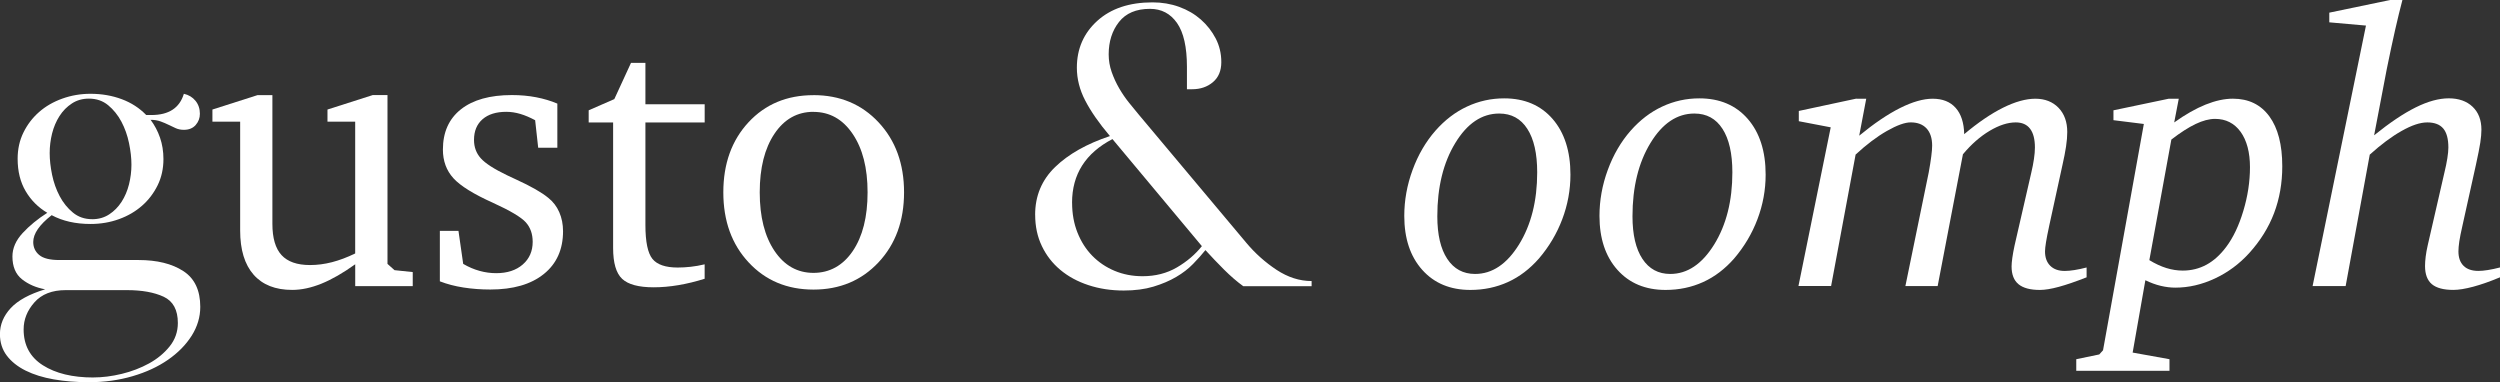 <?xml version="1.0" encoding="UTF-8"?>
<svg id="Layer_1" data-name="Layer 1" xmlns="http://www.w3.org/2000/svg" viewBox="0 0 772.41 118.11">
  <rect x="0" y="0" width="772.41" height="118.11" fill="#333333" stroke="none"/>
  <defs>
    <style>
      .cls-1 {
        fill: #ffffff;
      }
    </style>
  </defs>
  <path class="cls-1" d="M13.99,89.39c-2.81-.5-5.2-1.53-7.18-3.09-1.98-1.57-2.97-3.92-2.97-7.06,0-2.56,1.06-4.97,3.16-7.24,2.1-2.27,4.64-4.35,7.61-6.25-2.8-1.65-5.03-3.88-6.68-6.68-1.66-2.8-2.48-6.15-2.48-10.03,0-2.97.6-5.67,1.8-8.11,1.19-2.43,2.8-4.54,4.82-6.31,2.02-1.78,4.42-3.16,7.18-4.15,2.76-.99,5.67-1.49,8.72-1.49,3.47,0,6.69.56,9.66,1.67,2.97,1.11,5.48,2.75,7.55,4.89h1.61c5.36,0,8.7-2.18,10.02-6.56,1.48.33,2.68,1.05,3.59,2.16.91,1.11,1.36,2.46,1.36,4.02,0,1.32-.44,2.48-1.3,3.46-.86.99-2.08,1.49-3.65,1.49-.91,0-1.74-.16-2.48-.49-.74-.33-1.48-.68-2.23-1.05-.74-.37-1.57-.72-2.47-1.05-.91-.33-1.95-.5-3.1-.5,1.24,1.65,2.21,3.49,2.91,5.51.7,2.02,1.06,4.23,1.06,6.62,0,2.97-.6,5.68-1.8,8.11-1.2,2.43-2.8,4.54-4.82,6.31-2.03,1.78-4.4,3.16-7.12,4.14-2.72.99-5.65,1.49-8.79,1.49-4.62,0-8.62-.9-12.01-2.72-3.79,2.97-5.69,5.73-5.69,8.29,0,1.65.62,2.99,1.85,4.02,1.24,1.03,3.3,1.55,6.19,1.55h24.51c5.69,0,10.3,1.13,13.8,3.4,3.51,2.27,5.26,5.96,5.26,11.08,0,3.13-.89,6.1-2.66,8.91-1.78,2.8-4.21,5.28-7.31,7.43s-6.74,3.84-10.95,5.07c-4.21,1.24-8.71,1.86-13.49,1.86-3.88,0-7.49-.29-10.83-.87-3.34-.58-6.25-1.49-8.73-2.72-2.48-1.24-4.42-2.79-5.82-4.64s-2.11-4.06-2.11-6.62c0-2.97,1.12-5.65,3.34-8.05,2.23-2.39,5.77-4.33,10.65-5.81ZM28.84,116.62c2.8,0,5.73-.37,8.79-1.11,3.05-.74,5.85-1.82,8.41-3.22,2.56-1.41,4.68-3.16,6.37-5.26,1.69-2.1,2.54-4.52,2.54-7.24,0-4.04-1.46-6.74-4.39-8.11-2.93-1.36-6.71-2.04-11.33-2.04h-18.94c-4.21,0-7.43,1.26-9.65,3.77-2.23,2.52-3.34,5.3-3.34,8.36,0,4.87,1.98,8.56,5.94,11.08,3.96,2.52,9.16,3.78,15.59,3.78ZM28.47,67.73c1.98,0,3.73-.49,5.26-1.49,1.53-.99,2.8-2.29,3.84-3.9,1.03-1.61,1.79-3.4,2.29-5.39.49-1.98.75-4,.75-6.06s-.25-4.29-.75-6.68c-.49-2.39-1.28-4.6-2.35-6.62-1.07-2.02-2.44-3.71-4.09-5.08-1.65-1.36-3.63-2.04-5.94-2.04-1.98,0-3.73.49-5.26,1.49-1.53.99-2.81,2.29-3.84,3.9-1.03,1.61-1.79,3.41-2.29,5.39-.49,1.98-.74,4-.74,6.06s.25,4.29.74,6.68c.5,2.4,1.28,4.6,2.35,6.62s2.43,3.71,4.09,5.07c1.65,1.36,3.63,2.04,5.94,2.04Z"/>
  <path class="cls-1" d="M79.58,29.39h4.58v39.77c0,4.38.94,7.6,2.82,9.65,1.88,2.05,4.81,3.08,8.8,3.08,2.23,0,4.48-.29,6.78-.88,2.29-.59,4.68-1.49,7.18-2.7v-40.71h-8.56v-3.76l13.96-4.46h4.58v52.15l2.17,1.94,5.63.59v4.34h-17.77v-6.75c-3.76,2.7-7.23,4.69-10.41,5.98-3.19,1.29-6.21,1.94-9.06,1.94-5.2,0-9.18-1.57-11.94-4.72-2.76-3.15-4.14-7.7-4.14-13.64v-33.61h-8.57v-3.76l13.96-4.46Z"/>
  <path class="cls-1" d="M172.2,32.03v13.61h-5.92l-.94-8.5c-1.61-.86-3.13-1.51-4.58-1.94-1.45-.43-2.89-.65-4.34-.65-3.13,0-5.57.76-7.33,2.29-1.76,1.53-2.64,3.66-2.64,6.39,0,2.23.7,4.13,2.11,5.69,1.41,1.57,4.1,3.3,8.09,5.22.63.31,1.59.76,2.88,1.35,4.53,2.07,7.82,3.95,9.86,5.63,1.48,1.17,2.62,2.65,3.4,4.43.78,1.78,1.17,3.75,1.17,5.89,0,5.63-1.98,10.04-5.95,13.23-3.96,3.19-9.47,4.78-16.51,4.78-2.89,0-5.66-.21-8.3-.62-2.64-.41-5.07-1.04-7.3-1.91v-15.6h5.75l1.46,10.21c1.68.98,3.37,1.7,5.08,2.17,1.7.47,3.41.7,5.13.7,3.4,0,6.13-.89,8.18-2.67s3.08-4.12,3.08-7.01c0-2.42-.7-4.43-2.11-6.01-1.41-1.58-4.77-3.59-10.09-6.02-6.02-2.7-10.12-5.24-12.29-7.62-2.17-2.39-3.25-5.34-3.25-8.86,0-5.36,1.86-9.5,5.57-12.44,3.72-2.93,8.96-4.4,15.72-4.4,2.7,0,5.21.23,7.53.68,2.33.45,4.51,1.1,6.54,1.96Z"/>
  <path class="cls-1" d="M189.45,37.84h-7.57v-3.76l7.92-3.46,5.16-11.2h4.45v12.79h18.31v5.63h-18.31v31.68c0,5.2.73,8.69,2.17,10.47,1.45,1.78,4.05,2.67,7.8,2.67,1.29,0,2.63-.08,4.02-.23,1.39-.15,2.82-.41,4.31-.76v4.46c-2.74.86-5.43,1.52-8.1,1.97-2.66.45-5.22.67-7.68.67-4.61,0-7.85-.87-9.71-2.61-1.86-1.74-2.79-4.92-2.79-9.53v-38.78Z"/>
  <path class="cls-1" d="M251.34,29.39c8.17,0,14.88,2.81,20.12,8.42,5.24,5.61,7.86,12.82,7.86,21.62s-2.63,16.01-7.89,21.62c-5.26,5.61-11.96,8.42-20.09,8.42s-14.82-2.79-20.03-8.39c-5.22-5.59-7.83-12.81-7.83-21.65s2.59-16.05,7.77-21.64,11.88-8.39,20.1-8.39ZM251.34,34.55c-5.01,0-9.03,2.26-12.06,6.78-3.03,4.52-4.55,10.55-4.55,18.1s1.53,13.58,4.57,18.1c3.05,4.52,7.06,6.78,12.03,6.78s9.09-2.25,12.14-6.74c3.05-4.5,4.58-10.54,4.58-18.13s-1.54-13.53-4.61-18.07c-3.07-4.54-7.11-6.8-12.11-6.8Z"/>
  <path class="cls-1" d="M319.82,66.35c0-5.85,2.06-10.76,6.18-14.75,4.12-3.98,9.76-7.17,16.93-9.56-3.37-3.98-5.91-7.64-7.63-10.96-1.73-3.32-2.59-6.71-2.59-10.16,0-5.85,2.11-10.67,6.31-14.48,4.21-3.8,9.89-5.71,17.07-5.71,2.92,0,5.66.46,8.23,1.39,2.57.93,4.8,2.24,6.71,3.92,1.9,1.68,3.43,3.63,4.58,5.85,1.15,2.21,1.73,4.65,1.73,7.31s-.86,4.72-2.59,6.18c-1.72,1.46-3.87,2.19-6.44,2.19h-1.59v-6.91c0-6.11-1.02-10.63-3.06-13.55-2.04-2.92-4.82-4.38-8.36-4.38-4.26,0-7.44,1.35-9.57,4.05-2.12,2.7-3.19,6.04-3.19,10.03,0,1.86.31,3.68.93,5.45.62,1.77,1.4,3.45,2.33,5.05.93,1.6,1.95,3.08,3.05,4.45,1.11,1.37,2.11,2.59,2.99,3.65l33.21,39.59c2.74,3.28,5.87,6.06,9.36,8.37,3.5,2.3,7.11,3.46,10.83,3.46v1.59h-21.12c-1.95-1.41-3.92-3.12-5.92-5.11-1.99-1.99-3.92-4.01-5.77-6.04-1.06,1.33-2.32,2.75-3.79,4.25-1.46,1.51-3.21,2.86-5.25,4.05-2.04,1.2-4.38,2.19-7.03,2.99-2.66.8-5.71,1.2-9.17,1.2-3.9,0-7.53-.55-10.89-1.66-3.37-1.11-6.27-2.68-8.7-4.72-2.43-2.03-4.34-4.49-5.71-7.37-1.38-2.87-2.06-6.09-2.06-9.63ZM331.24,62.63c0,3.37.55,6.44,1.66,9.23,1.11,2.79,2.63,5.18,4.58,7.17,1.95,1.99,4.25,3.54,6.9,4.65,2.66,1.11,5.53,1.66,8.63,1.66,3.98,0,7.52-.91,10.62-2.72,3.1-1.82,5.67-4.01,7.71-6.57l-27.63-33.08c-8.32,4.34-12.48,10.89-12.48,19.66Z"/>
  <path class="cls-1" d="M464.73,30.39c6.29,0,11.28,2.12,14.96,6.35,3.67,4.23,5.52,9.97,5.52,17.22,0,4.74-.85,9.34-2.53,13.78-1.68,4.45-4.09,8.49-7.21,12.14-2.82,3.21-6,5.64-9.56,7.26-3.56,1.62-7.44,2.44-11.62,2.44-6.22,0-11.18-2.07-14.87-6.2-3.69-4.13-5.55-9.69-5.55-16.66,0-4.82.85-9.55,2.56-14.2,1.7-4.64,4.05-8.69,7.07-12.14,2.9-3.29,6.15-5.78,9.77-7.46,3.61-1.69,7.44-2.53,11.47-2.53ZM463.21,35.08c-5.36,0-9.89,3.04-13.58,9.11-3.7,6.08-5.55,13.62-5.55,22.64,0,5.69,1.03,10.08,3.08,13.17,2.05,3.1,4.92,4.64,8.59,4.64,5.28,0,9.8-3.03,13.56-9.08,3.75-6.06,5.63-13.49,5.63-22.31,0-5.8-1.01-10.28-3.05-13.44-2.03-3.16-4.92-4.73-8.68-4.73Z"/>
  <path class="cls-1" d="M525.04,30.39c6.29,0,11.28,2.12,14.96,6.35,3.67,4.23,5.52,9.97,5.52,17.22,0,4.74-.85,9.34-2.53,13.78-1.68,4.45-4.09,8.49-7.21,12.14-2.82,3.21-6,5.64-9.56,7.26-3.56,1.62-7.44,2.44-11.62,2.44-6.22,0-11.18-2.07-14.87-6.2-3.69-4.13-5.55-9.69-5.55-16.66,0-4.82.85-9.55,2.56-14.2,1.7-4.64,4.05-8.69,7.07-12.14,2.9-3.29,6.15-5.78,9.77-7.46,3.61-1.69,7.44-2.53,11.47-2.53ZM523.51,35.08c-5.36,0-9.89,3.04-13.58,9.11-3.7,6.08-5.55,13.62-5.55,22.64,0,5.69,1.03,10.08,3.08,13.17,2.05,3.1,4.92,4.64,8.59,4.64,5.28,0,9.8-3.03,13.56-9.08,3.75-6.06,5.63-13.49,5.63-22.31,0-5.8-1.01-10.28-3.05-13.44-2.03-3.16-4.92-4.73-8.68-4.73Z"/>
  <path class="cls-1" d="M573.61,30.5h2.99l-2.17,11.42c4.58-3.77,8.78-6.61,12.61-8.54,3.84-1.92,7.2-2.88,10.09-2.88,3.05,0,5.42.94,7.1,2.83,1.68,1.88,2.56,4.59,2.64,8.12,4.3-3.61,8.31-6.34,12.02-8.18,3.71-1.84,7.04-2.77,9.97-2.77s5.35.94,7.15,2.8c1.8,1.87,2.7,4.36,2.7,7.47,0,1.34-.12,2.86-.38,4.55-.26,1.69-.62,3.56-1.09,5.61l-4.11,18.85-.06.3c-.82,3.79-1.23,6.32-1.23,7.59,0,1.9.54,3.38,1.61,4.44,1.07,1.07,2.57,1.6,4.49,1.6.86,0,1.85-.09,2.99-.27,1.14-.18,2.38-.44,3.76-.8v3.04c-3.37,1.32-6.22,2.3-8.57,2.94-2.35.64-4.3.96-5.87.96-2.97,0-5.17-.59-6.6-1.77-1.43-1.18-2.14-3.01-2.14-5.49,0-.67.08-1.55.23-2.66.15-1.1.39-2.38.7-3.84l5.16-22.47c.35-1.46.62-2.86.82-4.21.2-1.34.3-2.53.3-3.56,0-2.57-.5-4.51-1.5-5.81-.99-1.3-2.47-1.95-4.43-1.95-2.46,0-5.15.87-8.07,2.61-2.92,1.74-5.66,4.15-8.24,7.23l-7.81,40.73h-9.97l7.21-35.1c.35-1.94.62-3.59.79-4.98.18-1.38.27-2.49.27-3.32,0-2.29-.58-4.06-1.73-5.31-1.15-1.24-2.79-1.87-4.9-1.87-1.8,0-4.26.89-7.37,2.66-3.11,1.78-6.32,4.21-9.65,7.29l-7.57,40.61h-10.09l9.97-49.03-9.86-1.89v-3.17l17.77-3.81Z"/>
  <path class="cls-1" d="M670.05,30.5h3.11l-1.41,7.33c3.44-2.46,6.68-4.3,9.71-5.52,3.03-1.21,5.84-1.82,8.42-1.82,4.85,0,8.6,1.82,11.27,5.46,2.66,3.64,3.99,8.78,3.99,15.43,0,5.2-.85,10.02-2.53,14.46-1.68,4.44-4.24,8.55-7.68,12.35-3.05,3.36-6.59,5.98-10.62,7.86-4.03,1.88-8.1,2.82-12.2,2.82-1.49,0-3-.19-4.55-.56-1.54-.37-3.12-.95-4.72-1.73l-3.93,22.35,11.38,2.05v3.58h-28.8v-3.58l7.1-1.47,1.17-1.29,12.61-69.92-9.39-1.17v-3.05l17.07-3.58ZM664.07,80.37c1.8,1.1,3.55,1.91,5.25,2.44,1.7.53,3.39.79,5.07.79,2.66,0,5.11-.61,7.34-1.82,2.23-1.21,4.26-3.05,6.1-5.51,2.15-2.86,3.91-6.55,5.27-11.09,1.37-4.54,2.06-9.05,2.06-13.55s-.97-8.25-2.9-10.91c-1.94-2.66-4.57-3.99-7.89-3.99-1.8,0-3.8.53-6.01,1.58-2.21,1.06-4.71,2.66-7.49,4.81l-6.8,37.25Z"/>
  <path class="cls-1" d="M738.57,0h3.69c-.7,2.66-1.45,5.71-2.23,9.15-.78,3.44-1.64,7.47-2.58,12.08l-3.93,20.57c4.81-3.88,9.09-6.76,12.85-8.62,3.76-1.87,7.16-2.8,10.21-2.8s5.54.86,7.36,2.6c1.82,1.73,2.73,4.09,2.73,7.09,0,1.14-.12,2.48-.35,4.01-.23,1.54-.69,3.82-1.35,6.85l-4.16,18.79c-.47,2.05-.79,3.67-.97,4.86-.17,1.19-.27,2.21-.27,3.08,0,1.94.53,3.43,1.59,4.47,1.06,1.05,2.58,1.57,4.58,1.57.82,0,1.8-.09,2.93-.27,1.13-.18,2.38-.44,3.75-.8v3.04c-3.04,1.28-5.81,2.25-8.27,2.91s-4.51.99-6.16.99c-3.01,0-5.22-.59-6.63-1.77-1.4-1.18-2.11-3.05-2.11-5.61,0-.86.07-1.84.2-2.92.14-1.08.34-2.23.62-3.45l5.16-22.47c.4-1.62.7-3.1.91-4.44.21-1.34.32-2.45.32-3.32,0-2.69-.53-4.65-1.59-5.9-1.06-1.24-2.7-1.87-4.92-1.87s-4.79.87-7.89,2.61-6.4,4.19-9.89,7.35l-7.45,40.61h-10.21l16.49-80.49-11.33-1v-2.99l18.89-3.93Z"/>
</svg>